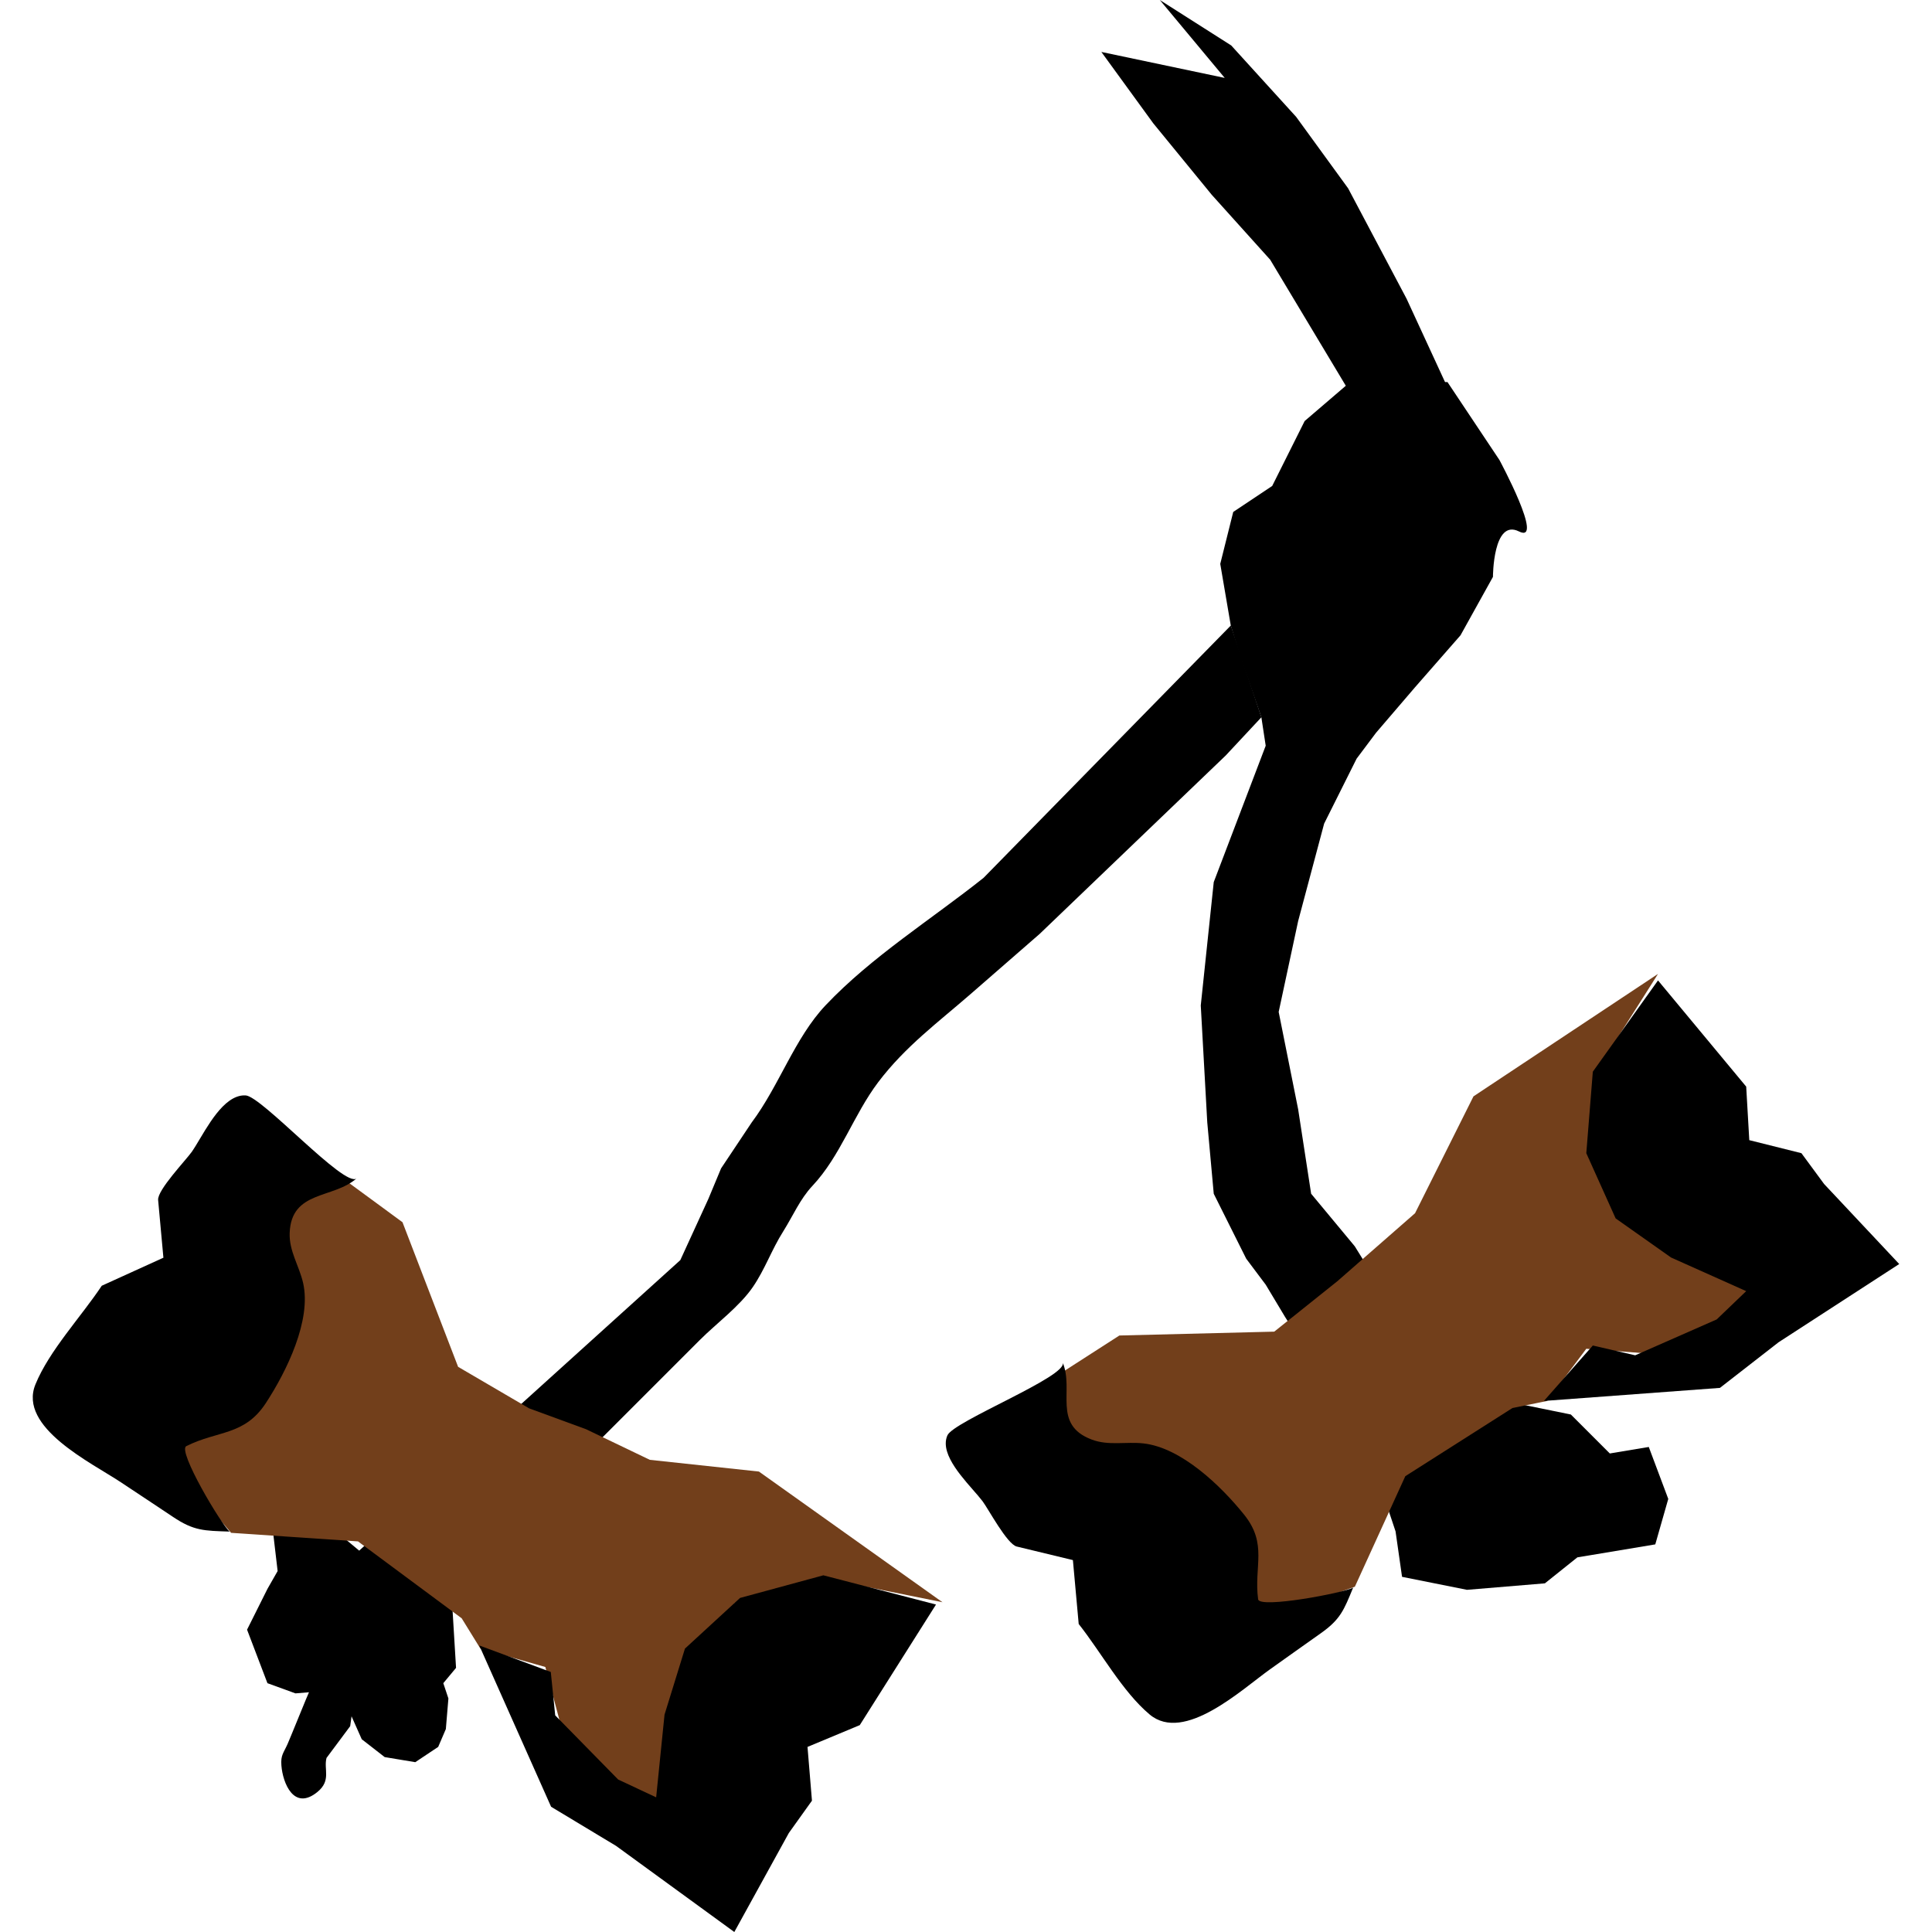 <?xml version="1.0" encoding="UTF-8"?>
<!DOCTYPE svg PUBLIC "-//W3C//DTD SVG 1.1//EN" "http://www.w3.org/Graphics/SVG/1.1/DTD/svg11.dtd">
<!-- Creator: CorelDRAW -->
<svg xmlns="http://www.w3.org/2000/svg" xml:space="preserve" width="600px" height="600px" style="shape-rendering:geometricPrecision; text-rendering:geometricPrecision; image-rendering:optimizeQuality; fill-rule:evenodd; clip-rule:evenodd"
viewBox="0 0 221.591 229.374"
 xmlns:xlink="http://www.w3.org/1999/xlink">
 <defs>
  <style type="text/css">
   <![CDATA[
    .fil0 {fill:black}
    .fil1 {fill:#723F1B}
   ]]>
  </style>
 </defs>
 <g id="Layer_x0020_1">
  <path class="fil0" d="M28.465 181.378l0.605 5.143 -1.21 2.118 -2.42 4.841 2.42 6.354 3.328 1.21c0,0 1.603,-0.133 1.603,-0.133 -0.031,0.002 -2.274,5.548 -2.535,6.131 -0.495,1.105 -0.835,1.332 -0.739,2.563 0.163,2.097 1.489,5.432 4.284,3.138 1.665,-1.368 0.717,-2.685 1.073,-4.035l2.809 -3.77 0.162 -1.171 1.211 2.722 2.723 2.118 3.631 0.605 2.723 -1.816 0.908 -2.118 0.303 -3.632 -0.605 -1.814 1.512 -1.816 -0.605 -9.985 14.524 -13.919c5.009,-5.009 10.018,-10.018 15.028,-15.028 1.975,-1.976 4.721,-3.985 6.302,-6.301 1.452,-2.13 2.191,-4.362 3.602,-6.602 1.147,-1.822 1.993,-3.83 3.45,-5.38 3.356,-3.571 4.881,-8.435 7.829,-12.332 3.205,-4.233 7.131,-7.116 10.983,-10.472 2.724,-2.374 5.451,-4.748 8.177,-7.122l22.088 -21.179 4.236 -4.539 -3.631 -10.893 -29.351 29.954c-6.201,4.94 -13.292,9.356 -18.762,15.138 -3.653,3.86 -5.511,9.564 -8.771,13.909l-3.631 5.447 -1.513 3.631 -3.328 7.262 -34.798 31.466 -3.328 3.026 -3.631 -3.026 -6.656 0.303 0 0.002z"/>
  <path class="fil0" d="M146.377 88.535l-6.168 16.189 -1.541 14.648 0.771 13.876 0.77 8.479 3.855 7.709 2.313 3.083 2.313 3.855 5.395 8.479 3.855 8.479 2.313 3.855 1.541 4.625 0.771 5.395 7.708 1.543 9.251 -0.771 3.855 -3.084 9.251 -1.541 1.541 -5.397 -2.313 -6.167 -4.625 0.771 -4.625 -4.625 -6.394 -1.304 -3.627 2.075 -6.168 3.082 -6.167 -18.501 -3.3 -5.325 -5.18 -6.238 -1.541 -10.022 -2.313 -11.563 2.313 -10.792 3.084 -11.563 3.854 -7.709 2.313 -3.084 4.625 -5.397 5.397 -6.167 3.854 -6.938c0,0 0.001,-6.938 3.084,-5.397 3.082,1.541 -2.313,-8.479 -2.313,-8.479l-6.168 -9.251 -11.563 -0.001 -5.395 4.625 -3.855 7.709 -4.625 3.084 -1.541 6.167 1.25 7.319 1.063 3.472 2.568 7.42 0.515 3.374 0.002 0z"/>
  <polygon class="fil0" points="133.805,0 141.513,9.251 126.866,6.167 133.034,14.647 139.972,23.126 146.91,30.835 156.16,46.253 167.723,45.481 163.099,35.46 156.16,22.355 149.994,13.876 142.283,5.396 "/>
  <polygon class="fil1" points="192.953,115.626 171.046,130.163 164.108,144.039 154.857,152.134 147.393,158.097 129.005,158.556 121.744,163.227 123.293,170.193 126.39,171.354 139.16,178.705 145.326,192.573 156.962,188.38 162.951,175.259 175.671,167.166 179.795,166.323 184.439,160.131 194.501,160.907 205.336,153.941 184.826,137.686 185.599,127.236 "/>
  <path class="fil0" d="M108.393 171.42c0.048,2.369 3.146,5.192 4.364,6.806 0.7,0.926 2.913,5.106 4.064,5.384 0.001,0 6.666,1.61 6.666,1.61l0.689 7.586c2.649,3.341 5.182,8.018 8.414,10.737 4.116,3.463 10.977,-2.997 14.329,-5.375 1.983,-1.407 3.958,-2.825 5.947,-4.223 2.398,-1.686 2.786,-2.774 3.894,-5.458 -1.037,0.616 -11.126,2.522 -11.282,1.388 -0.524,-3.926 1.162,-6.539 -1.664,-10.051 -2.728,-3.391 -7.437,-7.952 -11.948,-8.456 -2.059,-0.231 -4.138,0.299 -6.139,-0.455 -4.716,-1.776 -2.072,-5.864 -3.449,-9.14 0.649,1.619 -12.963,6.958 -13.692,8.643 -0.141,0.321 -0.2,0.658 -0.193,1.006l0 -0z"/>
  <polygon class="fil0" points="192.953,116.399 185.214,127.236 184.44,136.911 187.923,144.652 194.502,149.296 203.424,153.289 199.92,156.649 190.245,160.907 185.214,159.744 179.407,166.324 200.305,164.775 207.27,159.357 221.591,150.069 212.674,140.57 209.98,136.911 203.79,135.363 203.423,129.007 "/>
  <g id="_55591000">
   <polygon id="_57057472" class="fil1" points="108.002,190.223 86.21,174.708 73.26,173.317 65.695,169.685 58.928,167.206 50.497,162.275 43.894,145.106 36.816,139.914 30.399,143.832 30.279,147.16 27.228,161.791 15.486,172.499 23.548,181.984 38.612,183 50.922,192.13 53.138,195.72 60.854,197.91 63.446,207.668 74.003,215.42 83.326,190.351 93.987,187.389 "/>
   <path id="_57288400" class="fil0" d="M24.201 130.223c-2.342,0.882 -4.118,4.799 -5.317,6.517 -0.688,0.985 -4.111,4.547 -4.002,5.73 0.001,0.002 0.627,6.85 0.627,6.85l-7.319 3.328c-2.441,3.676 -6.249,7.715 -7.878,11.722 -2.072,5.102 6.652,9.287 10.139,11.606 2.064,1.373 4.136,2.734 6.193,4.113 2.479,1.666 3.692,1.647 6.734,1.746 -0.961,-0.76 -6.228,-9.597 -5.154,-10.143 3.733,-1.881 6.898,-1.214 9.449,-5.118 2.464,-3.77 5.43,-9.817 4.424,-14.247 -0.458,-2.023 -1.68,-3.793 -1.598,-5.946 0.192,-5.072 5.144,-4.023 7.946,-6.479 -1.396,1.182 -11.258,-9.762 -13.18,-9.853 -0.367,-0.021 -0.722,0.045 -1.065,0.173l0 0z"/>
   <polygon id="_57293568" class="fil0" points="107.234,190.497 93.859,187.027 83.969,189.713 77.428,195.728 75.004,203.569 74.01,213.387 69.497,211.271 62.025,203.654 61.5,198.503 53.008,195.354 61.536,214.504 69.257,219.155 83.289,229.374 89.765,217.615 92.507,213.783 91.979,207.4 98.184,204.813 "/>
  </g>
 </g>
</svg>
